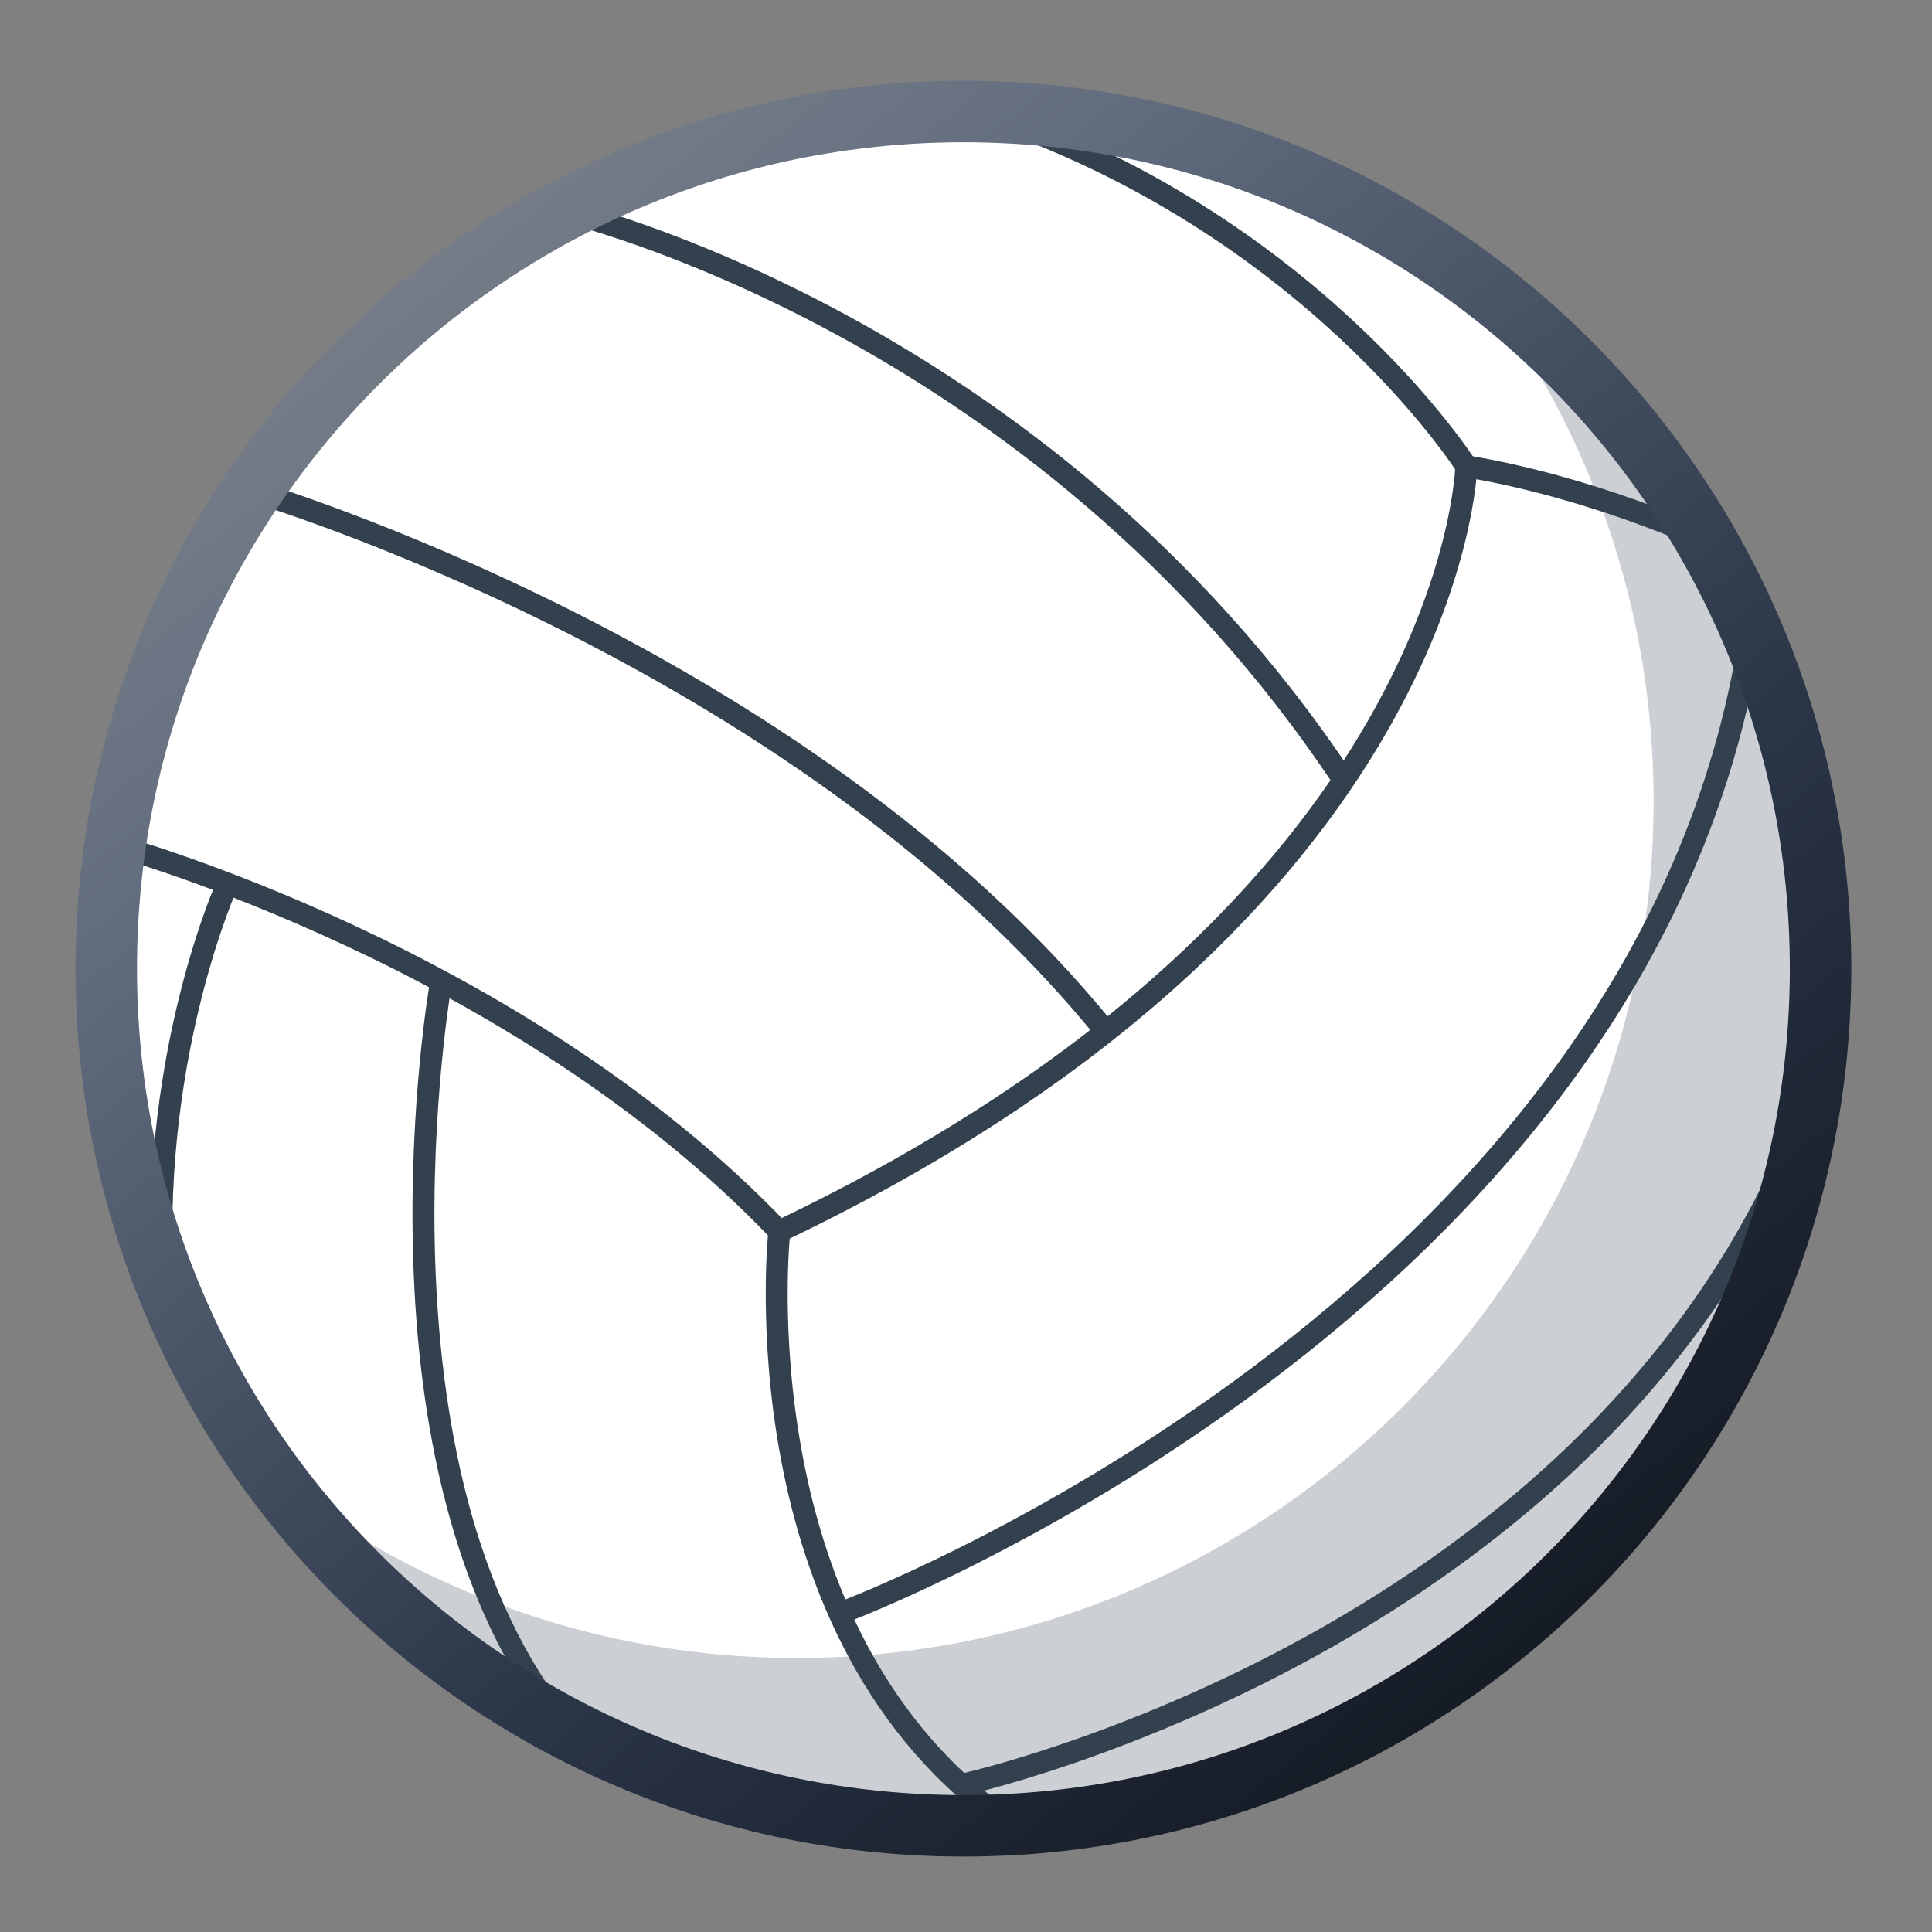 <svg viewBox="0 0 22 22" fill="none" xmlns="http://www.w3.org/2000/svg">
<rect x="0" y="0" width="22" height="22" fill="#808080" stroke="none"/>
<g clip-path="url(#clip0_1277_42062)">
<path d="M10.971 20.791C16.361 20.791 20.731 16.421 20.731 11.03C20.731 5.64 16.361 1.27 10.971 1.27C5.58 1.27 1.21 5.64 1.21 11.03C1.21 16.421 5.58 20.791 10.971 20.791Z" fill="white"/>
<g style="mix-blend-mode:multiply" opacity="0.25">
<path d="M16.866 3.265C18.094 4.897 18.83 6.92 18.83 9.119C18.83 14.51 14.46 18.88 9.07 18.88C6.852 18.88 4.814 18.131 3.175 16.885C4.956 19.253 7.78 20.791 10.971 20.791C16.361 20.791 20.731 16.421 20.731 11.03C20.731 7.858 19.211 5.048 16.866 3.265Z" fill="#33414F"/>
</g>
<path d="M1.311 9.627C1.311 9.627 5.881 10.881 8.874 14.022C8.874 14.022 8.369 18.646 11.535 20.791" stroke="#33414F" stroke-width="0.25" stroke-miterlimit="10"/>
<path d="M19.351 6.114C19.351 6.114 18.119 5.547 16.697 5.31C16.697 5.31 16.578 10.348 8.874 14.022" stroke="#33414F" stroke-width="0.25" stroke-miterlimit="10"/>
<path d="M16.697 5.31C16.697 5.31 14.929 2.519 11.136 1.27" stroke="#33414F" stroke-width="0.25" stroke-miterlimit="10"/>
<path d="M9.602 18.357C9.602 18.357 18.767 14.928 19.935 7.196" stroke="#33414F" stroke-width="0.25" stroke-miterlimit="10"/>
<path d="M10.971 20.319C10.971 20.319 18.34 18.7 20.614 12.544" stroke="#33414F" stroke-width="0.25" stroke-miterlimit="10"/>
<path d="M5.023 11.174C5.023 11.174 4.032 16.767 6.451 19.683" stroke="#33414F" stroke-width="0.25" stroke-miterlimit="10"/>
<path d="M2.591 10.062C2.591 10.062 1.733 11.947 1.847 14.503" stroke="#33414F" stroke-width="0.25" stroke-miterlimit="10"/>
<path d="M2.867 5.59C2.867 5.59 9.096 7.428 12.593 11.747" stroke="#33414F" stroke-width="0.25" stroke-miterlimit="10"/>
<path d="M6.405 2.402C6.405 2.402 11.831 3.657 15.301 8.884" stroke="#33414F" stroke-width="0.25" stroke-miterlimit="10"/>
<path d="M10.971 20.791C16.361 20.791 20.731 16.421 20.731 11.03C20.731 5.64 16.361 1.27 10.971 1.27C5.58 1.27 1.21 5.64 1.21 11.03C1.21 16.421 5.58 20.791 10.971 20.791Z" stroke="url(#paint0_linear_1277_42062)" stroke-width="0.7" stroke-miterlimit="10"/>
</g>
<defs>
<linearGradient id="paint0_linear_1277_42062" x1="0.423" y1="-0.745" x2="22.803" y2="26.851" gradientUnits="userSpaceOnUse">
<stop offset="0" stop-color="#969798"/>
<stop offset="0.263" stop-color="#616C7E"/>
<stop offset="0.545" stop-color="#2A3548"/>
<stop offset="0.9" stop-color="#030405"/>
</linearGradient>
<clipPath id="clip0_1277_42062">
<rect width="22" height="22" fill="white"/>
</clipPath>
</defs>
</svg>
